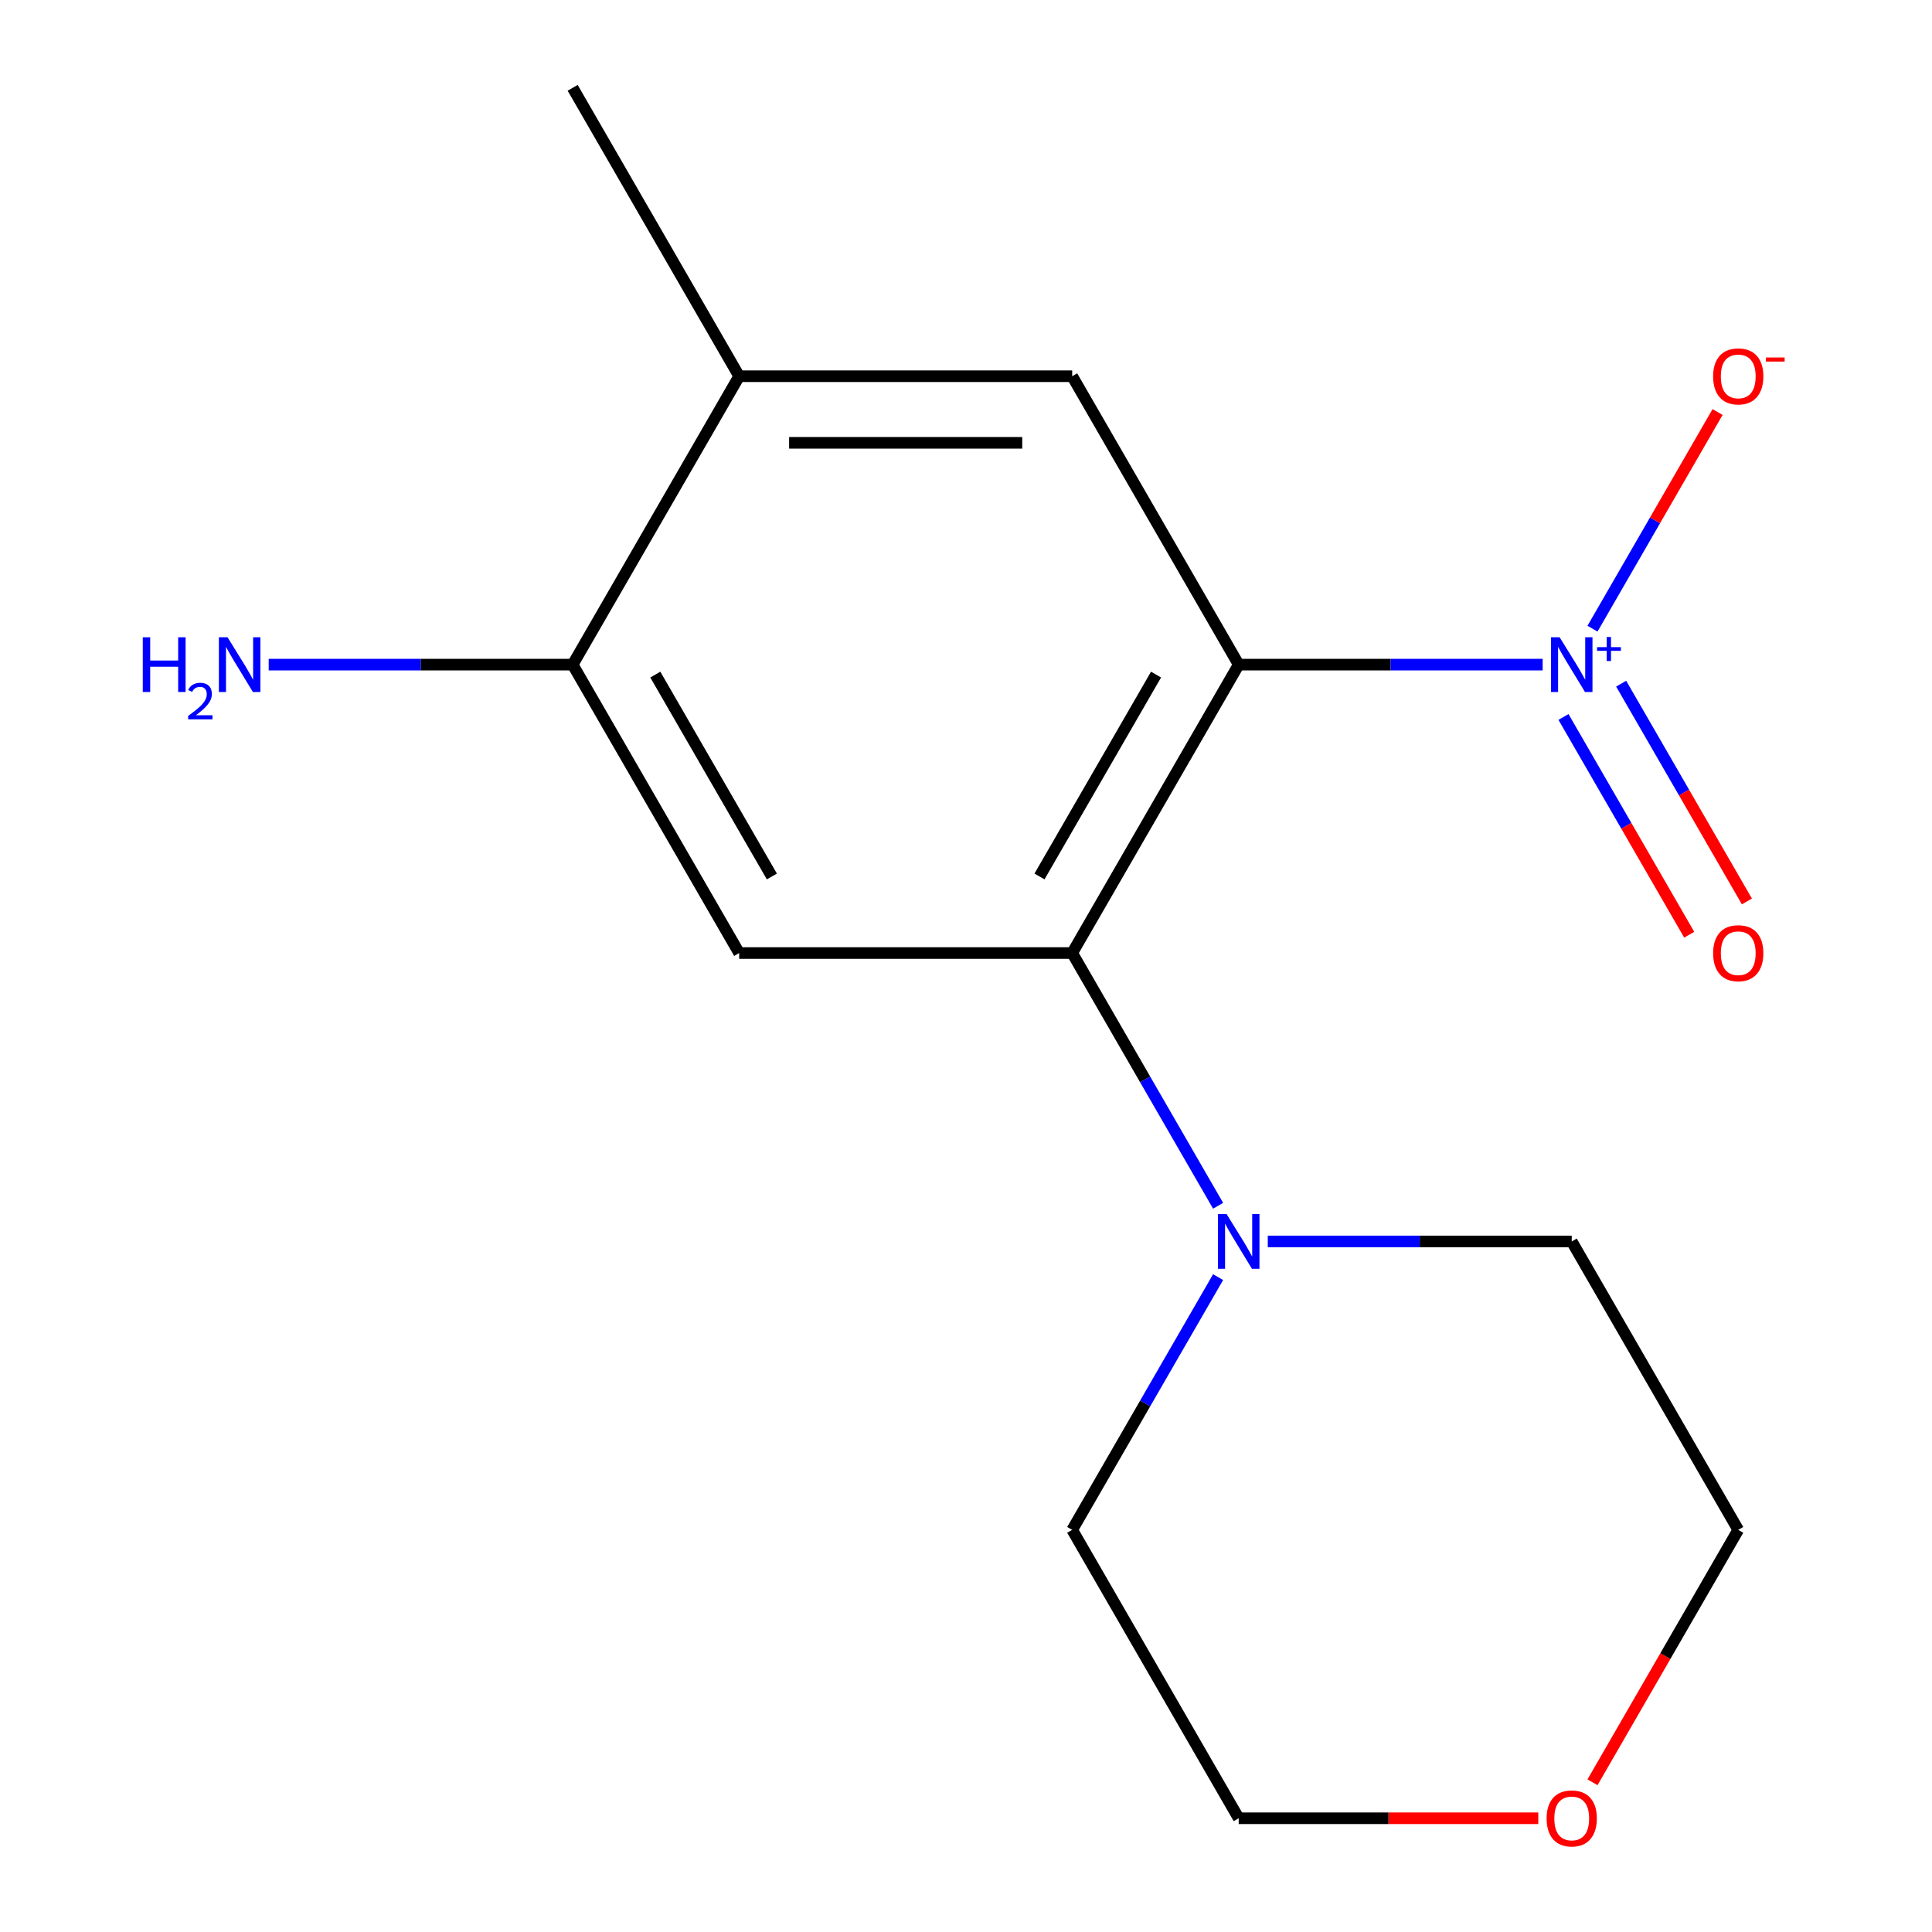 <?xml version='1.0' encoding='iso-8859-1'?>
<svg version='1.1' baseProfile='full'
              xmlns='http://www.w3.org/2000/svg'
                      xmlns:rdkit='http://www.rdkit.org/xml'
                      xmlns:xlink='http://www.w3.org/1999/xlink'
                  xml:space='preserve'
width='1000px' height='1000px' viewBox='0 0 1000 1000'>
<!-- END OF HEADER -->
<rect style='opacity:1.0;fill:#FFFFFF;stroke:none' width='1000' height='1000' x='0' y='0'> </rect>
<path class='bond-0' d='M 641.152,344.013 L 719.813,344.013' style='fill:none;fill-rule:evenodd;stroke:#000000;stroke-width:6px;stroke-linecap:butt;stroke-linejoin:miter;stroke-opacity:1' />
<path class='bond-0' d='M 719.813,344.013 L 798.475,344.013' style='fill:none;fill-rule:evenodd;stroke:#0000FF;stroke-width:6px;stroke-linecap:butt;stroke-linejoin:miter;stroke-opacity:1' />
<path class='bond-1' d='M 641.152,344.013 L 554.965,493.292' style='fill:none;fill-rule:evenodd;stroke:#000000;stroke-width:6px;stroke-linecap:butt;stroke-linejoin:miter;stroke-opacity:1' />
<path class='bond-1' d='M 598.368,349.168 L 538.037,453.663' style='fill:none;fill-rule:evenodd;stroke:#000000;stroke-width:6px;stroke-linecap:butt;stroke-linejoin:miter;stroke-opacity:1' />
<path class='bond-3' d='M 641.152,344.013 L 554.965,194.734' style='fill:none;fill-rule:evenodd;stroke:#000000;stroke-width:6px;stroke-linecap:butt;stroke-linejoin:miter;stroke-opacity:1' />
<path class='bond-7' d='M 824.274,325.395 L 856.643,269.33' style='fill:none;fill-rule:evenodd;stroke:#0000FF;stroke-width:6px;stroke-linecap:butt;stroke-linejoin:miter;stroke-opacity:1' />
<path class='bond-7' d='M 856.643,269.33 L 889.012,213.266' style='fill:none;fill-rule:evenodd;stroke:#FF0000;stroke-width:6px;stroke-linecap:butt;stroke-linejoin:miter;stroke-opacity:1' />
<path class='bond-8' d='M 809.26,371.101 L 841.797,427.458' style='fill:none;fill-rule:evenodd;stroke:#0000FF;stroke-width:6px;stroke-linecap:butt;stroke-linejoin:miter;stroke-opacity:1' />
<path class='bond-8' d='M 841.797,427.458 L 874.335,483.815' style='fill:none;fill-rule:evenodd;stroke:#FF0000;stroke-width:6px;stroke-linecap:butt;stroke-linejoin:miter;stroke-opacity:1' />
<path class='bond-8' d='M 839.116,353.864 L 871.653,410.221' style='fill:none;fill-rule:evenodd;stroke:#0000FF;stroke-width:6px;stroke-linecap:butt;stroke-linejoin:miter;stroke-opacity:1' />
<path class='bond-8' d='M 871.653,410.221 L 904.191,466.578' style='fill:none;fill-rule:evenodd;stroke:#FF0000;stroke-width:6px;stroke-linecap:butt;stroke-linejoin:miter;stroke-opacity:1' />
<path class='bond-2' d='M 554.965,493.292 L 382.592,493.292' style='fill:none;fill-rule:evenodd;stroke:#000000;stroke-width:6px;stroke-linecap:butt;stroke-linejoin:miter;stroke-opacity:1' />
<path class='bond-4' d='M 554.965,493.292 L 592.727,558.697' style='fill:none;fill-rule:evenodd;stroke:#000000;stroke-width:6px;stroke-linecap:butt;stroke-linejoin:miter;stroke-opacity:1' />
<path class='bond-4' d='M 592.727,558.697 L 630.488,624.102' style='fill:none;fill-rule:evenodd;stroke:#0000FF;stroke-width:6px;stroke-linecap:butt;stroke-linejoin:miter;stroke-opacity:1' />
<path class='bond-16' d='M 382.592,493.292 L 296.406,344.013' style='fill:none;fill-rule:evenodd;stroke:#000000;stroke-width:6px;stroke-linecap:butt;stroke-linejoin:miter;stroke-opacity:1' />
<path class='bond-16' d='M 399.52,453.663 L 339.19,349.168' style='fill:none;fill-rule:evenodd;stroke:#000000;stroke-width:6px;stroke-linecap:butt;stroke-linejoin:miter;stroke-opacity:1' />
<path class='bond-6' d='M 554.965,194.734 L 382.592,194.734' style='fill:none;fill-rule:evenodd;stroke:#000000;stroke-width:6px;stroke-linecap:butt;stroke-linejoin:miter;stroke-opacity:1' />
<path class='bond-6' d='M 529.109,229.208 L 408.448,229.208' style='fill:none;fill-rule:evenodd;stroke:#000000;stroke-width:6px;stroke-linecap:butt;stroke-linejoin:miter;stroke-opacity:1' />
<path class='bond-11' d='M 656.201,642.572 L 734.863,642.572' style='fill:none;fill-rule:evenodd;stroke:#0000FF;stroke-width:6px;stroke-linecap:butt;stroke-linejoin:miter;stroke-opacity:1' />
<path class='bond-11' d='M 734.863,642.572 L 813.524,642.572' style='fill:none;fill-rule:evenodd;stroke:#000000;stroke-width:6px;stroke-linecap:butt;stroke-linejoin:miter;stroke-opacity:1' />
<path class='bond-12' d='M 630.488,661.041 L 592.727,726.446' style='fill:none;fill-rule:evenodd;stroke:#0000FF;stroke-width:6px;stroke-linecap:butt;stroke-linejoin:miter;stroke-opacity:1' />
<path class='bond-12' d='M 592.727,726.446 L 554.965,791.851' style='fill:none;fill-rule:evenodd;stroke:#000000;stroke-width:6px;stroke-linecap:butt;stroke-linejoin:miter;stroke-opacity:1' />
<path class='bond-5' d='M 296.406,344.013 L 382.592,194.734' style='fill:none;fill-rule:evenodd;stroke:#000000;stroke-width:6px;stroke-linecap:butt;stroke-linejoin:miter;stroke-opacity:1' />
<path class='bond-10' d='M 296.406,344.013 L 217.744,344.013' style='fill:none;fill-rule:evenodd;stroke:#000000;stroke-width:6px;stroke-linecap:butt;stroke-linejoin:miter;stroke-opacity:1' />
<path class='bond-10' d='M 217.744,344.013 L 139.082,344.013' style='fill:none;fill-rule:evenodd;stroke:#0000FF;stroke-width:6px;stroke-linecap:butt;stroke-linejoin:miter;stroke-opacity:1' />
<path class='bond-13' d='M 382.592,194.734 L 296.406,45.455' style='fill:none;fill-rule:evenodd;stroke:#000000;stroke-width:6px;stroke-linecap:butt;stroke-linejoin:miter;stroke-opacity:1' />
<path class='bond-9' d='M 796.215,941.13 L 718.683,941.13' style='fill:none;fill-rule:evenodd;stroke:#FF0000;stroke-width:6px;stroke-linecap:butt;stroke-linejoin:miter;stroke-opacity:1' />
<path class='bond-9' d='M 718.683,941.13 L 641.152,941.13' style='fill:none;fill-rule:evenodd;stroke:#000000;stroke-width:6px;stroke-linecap:butt;stroke-linejoin:miter;stroke-opacity:1' />
<path class='bond-17' d='M 824.28,922.501 L 861.996,857.176' style='fill:none;fill-rule:evenodd;stroke:#FF0000;stroke-width:6px;stroke-linecap:butt;stroke-linejoin:miter;stroke-opacity:1' />
<path class='bond-17' d='M 861.996,857.176 L 899.711,791.851' style='fill:none;fill-rule:evenodd;stroke:#000000;stroke-width:6px;stroke-linecap:butt;stroke-linejoin:miter;stroke-opacity:1' />
<path class='bond-14' d='M 813.524,642.572 L 899.711,791.851' style='fill:none;fill-rule:evenodd;stroke:#000000;stroke-width:6px;stroke-linecap:butt;stroke-linejoin:miter;stroke-opacity:1' />
<path class='bond-15' d='M 554.965,791.851 L 641.152,941.13' style='fill:none;fill-rule:evenodd;stroke:#000000;stroke-width:6px;stroke-linecap:butt;stroke-linejoin:miter;stroke-opacity:1' />
<path  class='atom-1' d='M 807.264 329.853
L 816.544 344.853
Q 817.464 346.333, 818.944 349.013
Q 820.424 351.693, 820.504 351.853
L 820.504 329.853
L 824.264 329.853
L 824.264 358.173
L 820.384 358.173
L 810.424 341.773
Q 809.264 339.853, 808.024 337.653
Q 806.824 335.453, 806.464 334.773
L 806.464 358.173
L 802.784 358.173
L 802.784 329.853
L 807.264 329.853
' fill='#0000FF'/>
<path  class='atom-1' d='M 826.64 334.958
L 831.63 334.958
L 831.63 329.704
L 833.848 329.704
L 833.848 334.958
L 838.969 334.958
L 838.969 336.859
L 833.848 336.859
L 833.848 342.139
L 831.63 342.139
L 831.63 336.859
L 826.64 336.859
L 826.64 334.958
' fill='#0000FF'/>
<path  class='atom-5' d='M 634.892 628.412
L 644.172 643.412
Q 645.092 644.892, 646.572 647.572
Q 648.052 650.252, 648.132 650.412
L 648.132 628.412
L 651.892 628.412
L 651.892 656.732
L 648.012 656.732
L 638.052 640.332
Q 636.892 638.412, 635.652 636.212
Q 634.452 634.012, 634.092 633.332
L 634.092 656.732
L 630.412 656.732
L 630.412 628.412
L 634.892 628.412
' fill='#0000FF'/>
<path  class='atom-8' d='M 886.711 194.814
Q 886.711 188.014, 890.071 184.214
Q 893.431 180.414, 899.711 180.414
Q 905.991 180.414, 909.351 184.214
Q 912.711 188.014, 912.711 194.814
Q 912.711 201.694, 909.311 205.614
Q 905.911 209.494, 899.711 209.494
Q 893.471 209.494, 890.071 205.614
Q 886.711 201.734, 886.711 194.814
M 899.711 206.294
Q 904.031 206.294, 906.351 203.414
Q 908.711 200.494, 908.711 194.814
Q 908.711 189.254, 906.351 186.454
Q 904.031 183.614, 899.711 183.614
Q 895.391 183.614, 893.031 186.414
Q 890.711 189.214, 890.711 194.814
Q 890.711 200.534, 893.031 203.414
Q 895.391 206.294, 899.711 206.294
' fill='#FF0000'/>
<path  class='atom-8' d='M 914.031 185.036
L 923.72 185.036
L 923.72 187.148
L 914.031 187.148
L 914.031 185.036
' fill='#FF0000'/>
<path  class='atom-9' d='M 886.711 493.372
Q 886.711 486.572, 890.071 482.772
Q 893.431 478.972, 899.711 478.972
Q 905.991 478.972, 909.351 482.772
Q 912.711 486.572, 912.711 493.372
Q 912.711 500.252, 909.311 504.172
Q 905.911 508.052, 899.711 508.052
Q 893.471 508.052, 890.071 504.172
Q 886.711 500.292, 886.711 493.372
M 899.711 504.852
Q 904.031 504.852, 906.351 501.972
Q 908.711 499.052, 908.711 493.372
Q 908.711 487.812, 906.351 485.012
Q 904.031 482.172, 899.711 482.172
Q 895.391 482.172, 893.031 484.972
Q 890.711 487.772, 890.711 493.372
Q 890.711 499.092, 893.031 501.972
Q 895.391 504.852, 899.711 504.852
' fill='#FF0000'/>
<path  class='atom-10' d='M 800.524 941.21
Q 800.524 934.41, 803.884 930.61
Q 807.244 926.81, 813.524 926.81
Q 819.804 926.81, 823.164 930.61
Q 826.524 934.41, 826.524 941.21
Q 826.524 948.09, 823.124 952.01
Q 819.724 955.89, 813.524 955.89
Q 807.284 955.89, 803.884 952.01
Q 800.524 948.13, 800.524 941.21
M 813.524 952.69
Q 817.844 952.69, 820.164 949.81
Q 822.524 946.89, 822.524 941.21
Q 822.524 935.65, 820.164 932.85
Q 817.844 930.01, 813.524 930.01
Q 809.204 930.01, 806.844 932.81
Q 804.524 935.61, 804.524 941.21
Q 804.524 946.93, 806.844 949.81
Q 809.204 952.69, 813.524 952.69
' fill='#FF0000'/>
<path  class='atom-11' d='M 73.9 329.853
L 77.74 329.853
L 77.74 341.893
L 92.22 341.893
L 92.22 329.853
L 96.06 329.853
L 96.06 358.173
L 92.22 358.173
L 92.22 345.093
L 77.74 345.093
L 77.74 358.173
L 73.9 358.173
L 73.9 329.853
' fill='#0000FF'/>
<path  class='atom-11' d='M 97.433 357.179
Q 98.12 355.411, 99.756 354.434
Q 101.393 353.431, 103.663 353.431
Q 106.488 353.431, 108.072 354.962
Q 109.656 356.493, 109.656 359.212
Q 109.656 361.984, 107.597 364.571
Q 105.564 367.159, 101.34 370.221
L 109.973 370.221
L 109.973 372.333
L 97.38 372.333
L 97.38 370.564
Q 100.865 368.083, 102.924 366.235
Q 105.01 364.387, 106.013 362.723
Q 107.016 361.06, 107.016 359.344
Q 107.016 357.549, 106.119 356.546
Q 105.221 355.543, 103.663 355.543
Q 102.159 355.543, 101.155 356.15
Q 100.152 356.757, 99.439 358.103
L 97.433 357.179
' fill='#0000FF'/>
<path  class='atom-11' d='M 117.773 329.853
L 127.053 344.853
Q 127.973 346.333, 129.453 349.013
Q 130.933 351.693, 131.013 351.853
L 131.013 329.853
L 134.773 329.853
L 134.773 358.173
L 130.893 358.173
L 120.933 341.773
Q 119.773 339.853, 118.533 337.653
Q 117.333 335.453, 116.973 334.773
L 116.973 358.173
L 113.293 358.173
L 113.293 329.853
L 117.773 329.853
' fill='#0000FF'/>
</svg>
